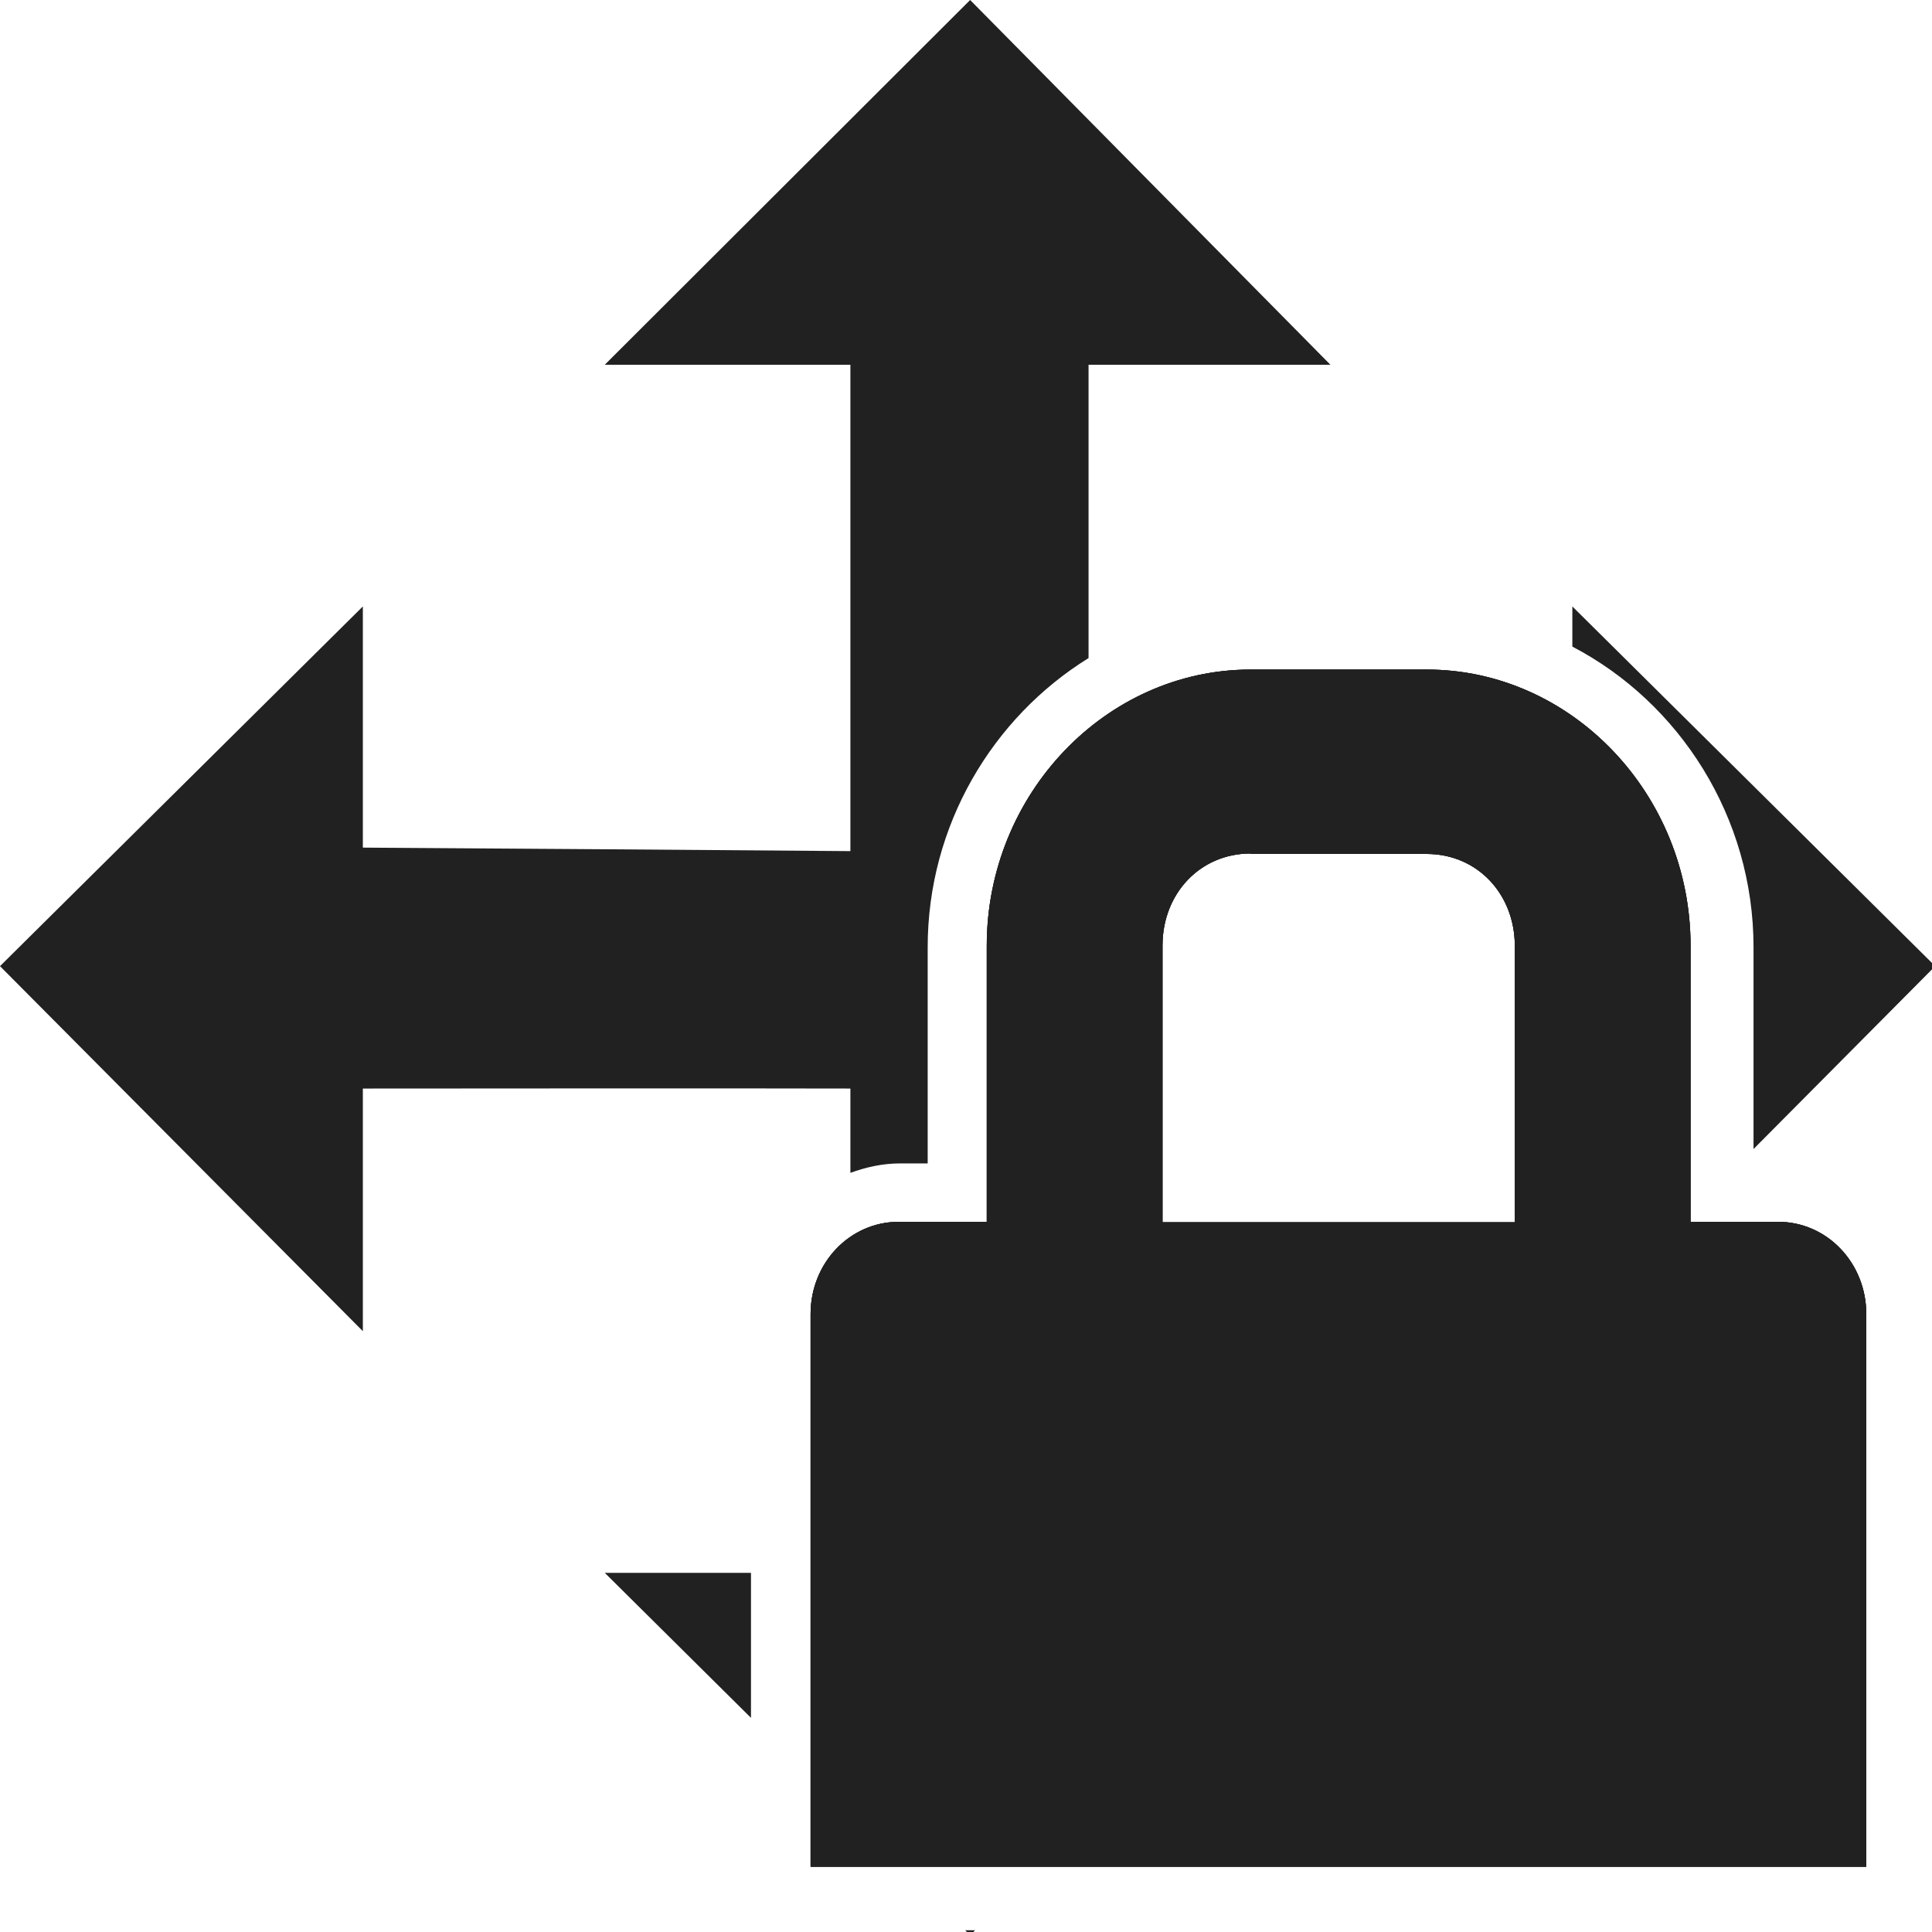 <?xml version="1.0" encoding="UTF-8" standalone="no"?>
<svg
   width="16"
   height="16"
   viewBox="0 0 4.233 4.233"
   version="1.1"
   id="svg8"
   inkscape:version="1.3.2 (091e20ef0f, 2023-11-25)"
   sodipodi:docname="gimp-lock-position-symbolic.svg"
   xmlns:inkscape="http://www.inkscape.org/namespaces/inkscape"
   xmlns:sodipodi="http://sodipodi.sourceforge.net/DTD/sodipodi-0.dtd"
   xmlns:xlink="http://www.w3.org/1999/xlink"
   xmlns="http://www.w3.org/2000/svg"
   xmlns:svg="http://www.w3.org/2000/svg"
   xmlns:rdf="http://www.w3.org/1999/02/22-rdf-syntax-ns#"
   xmlns:cc="http://creativecommons.org/ns#"
   xmlns:dc="http://purl.org/dc/elements/1.1/">
  <defs
     id="defs2">
    <linearGradient
       id="swatch23"
       inkscape:swatch="solid">
      <stop
         style="stop-color:#212121;stop-opacity:1;"
         offset="0"
         id="stop24" />
    </linearGradient>
    <linearGradient
       id="swatch3"
       inkscape:swatch="solid">
      <stop
         style="stop-color:#bebebe;stop-opacity:1;"
         offset="0"
         id="stop3" />
    </linearGradient>
    <linearGradient
       id="swatch2"
       inkscape:swatch="solid">
      <stop
         style="stop-color:#bebebe;stop-opacity:1;"
         offset="0"
         id="stop2" />
    </linearGradient>
    <linearGradient
       id="swatch1"
       inkscape:swatch="solid">
      <stop
         style="stop-color:#bebebe;stop-opacity:1;"
         offset="0"
         id="stop1" />
    </linearGradient>
    <linearGradient
       id="linearGradient8670"
       inkscape:swatch="solid">
      <stop
         id="stop8668"
         offset="0"
         style="stop-color:#bebebe;stop-opacity:1;" />
    </linearGradient>
    <linearGradient
       id="linearGradient8074"
       inkscape:swatch="solid">
      <stop
         id="stop8072"
         offset="0"
         style="stop-color:#be00be;stop-opacity:1;" />
    </linearGradient>
    <linearGradient
       id="linearGradient7561"
       inkscape:swatch="solid">
      <stop
         id="stop7558"
         offset="0"
         style="stop-color:#a5a5a5;stop-opacity:1;" />
    </linearGradient>
    <linearGradient
       id="linearGradient7548"
       inkscape:swatch="solid">
      <stop
         id="stop7546"
         offset="0"
         style="stop-color:#ebebeb;stop-opacity:1;" />
    </linearGradient>
    <linearGradient
       id="linearGradient7542"
       inkscape:swatch="solid">
      <stop
         id="stop7538"
         offset="0"
         style="stop-color:#c9c9c9;stop-opacity:1;" />
    </linearGradient>
    <linearGradient
       gradientTransform="matrix(0,-735328.32,170712.69,0,2464326300,577972450)"
       id="linearGradient19282"
       inkscape:swatch="solid">
      <stop
         id="stop19284"
         offset="0"
         style="stop-color:#b4b4b4;stop-opacity:1;" />
    </linearGradient>
    <linearGradient
       inkscape:collect="always"
       xlink:href="#swatch23"
       id="linearGradient24"
       x1="1.775"
       y1="2.779"
       x2="4.089"
       y2="2.779"
       gradientUnits="userSpaceOnUse" />
    <linearGradient
       inkscape:collect="always"
       xlink:href="#swatch23"
       id="linearGradient25"
       x1="1.775"
       y1="2.779"
       x2="4.089"
       y2="2.779"
       gradientUnits="userSpaceOnUse" />
    <linearGradient
       inkscape:collect="always"
       xlink:href="#swatch23"
       id="linearGradient26"
       x1="1.775"
       y1="2.779"
       x2="4.089"
       y2="2.779"
       gradientUnits="userSpaceOnUse" />
    <linearGradient
       inkscape:collect="always"
       xlink:href="#swatch23"
       id="linearGradient27"
       x1="0"
       y1="8"
       x2="16"
       y2="8"
       gradientUnits="userSpaceOnUse" />
  </defs>
  <sodipodi:namedview
     id="base"
     pagecolor="#ffffff"
     bordercolor="#666666"
     borderopacity="1.0"
     inkscape:pageopacity="0.0"
     inkscape:pageshadow="2"
     inkscape:zoom="24.49732"
     inkscape:cx="7.4906153"
     inkscape:cy="10.511354"
     inkscape:document-units="px"
     inkscape:current-layer="layer4"
     showgrid="false"
     units="in"
     showborder="true"
     inkscape:window-width="1920"
     inkscape:window-height="1011"
     inkscape:window-x="0"
     inkscape:window-y="0"
     inkscape:window-maximized="1"
     inkscape:document-rotation="0"
     inkscape:showpageshadow="2"
     inkscape:pagecheckerboard="0"
     inkscape:deskcolor="#d1d1d1">
    <inkscape:grid
       type="xygrid"
       id="grid815"
       empspacing="4"
       originx="0"
       originy="0"
       spacingy="1"
       spacingx="1"
       units="in"
       visible="false" />
  </sodipodi:namedview>
  <g
     inkscape:groupmode="layer"
     id="layer4"
     inkscape:label="Layer 1"
     style="display:inline">
    <g
       id="g5000" />
    <path
       style="color:#bebebe;font-style:normal;font-variant:normal;font-weight:normal;font-stretch:normal;font-size:medium;line-height:normal;font-family:sans-serif;font-variant-ligatures:normal;font-variant-position:normal;font-variant-caps:normal;font-variant-numeric:normal;font-variant-alternates:normal;font-variant-east-asian:normal;font-feature-settings:normal;font-variation-settings:normal;text-indent:0;text-align:start;text-decoration:none;text-decoration-line:none;text-decoration-style:solid;text-decoration-color:#000000;letter-spacing:normal;word-spacing:normal;text-transform:none;writing-mode:lr-tb;direction:ltr;text-orientation:mixed;dominant-baseline:auto;baseline-shift:baseline;text-anchor:start;white-space:normal;shape-padding:0;shape-margin:0;inline-size:0;clip-rule:nonzero;display:inline;overflow:visible;visibility:visible;isolation:auto;mix-blend-mode:normal;color-interpolation:sRGB;color-interpolation-filters:linearRGB;solid-color:#000000;solid-opacity:1;vector-effect:none;fill:url(#linearGradient24);fill-opacity:1;fill-rule:nonzero;stroke:none;stroke-width:0.265;stroke-linecap:butt;stroke-linejoin:miter;stroke-miterlimit:4;stroke-dasharray:none;stroke-dashoffset:0;stroke-opacity:1;marker:none;color-rendering:auto;image-rendering:auto;shape-rendering:auto;text-rendering:auto;enable-background:accumulate;stop-color:#000000"
       d="m 2.74,1.467 c -0.317,0 -0.578,0.273 -0.578,0.605 v 0.605 h -0.193 c -0.107,0 -0.193,0.09 -0.193,0.202 V 3.485 4.09 H 4.089 V 3.283 2.879 c 0,-0.112 -0.086,-0.202 -0.193,-0.202 H 3.704 V 2.072 c 0,-0.332 -0.261,-0.605 -0.578,-0.605 z m 0,0.404 h 0.386 c 0.11,0 0.193,0.087 0.193,0.202 V 2.678 H 2.547 V 2.072 c 0,-0.115 0.083,-0.202 0.193,-0.202 z"
       id="path81949" />
    <path
       style="color:#bebebe;font-style:normal;font-variant:normal;font-weight:normal;font-stretch:normal;font-size:medium;line-height:normal;font-family:sans-serif;font-variant-ligatures:normal;font-variant-position:normal;font-variant-caps:normal;font-variant-numeric:normal;font-variant-alternates:normal;font-variant-east-asian:normal;font-feature-settings:normal;font-variation-settings:normal;text-indent:0;text-align:start;text-decoration:none;text-decoration-line:none;text-decoration-style:solid;text-decoration-color:#000000;letter-spacing:normal;word-spacing:normal;text-transform:none;writing-mode:lr-tb;direction:ltr;text-orientation:mixed;dominant-baseline:auto;baseline-shift:baseline;text-anchor:start;white-space:normal;shape-padding:0;shape-margin:0;inline-size:0;clip-rule:nonzero;display:inline;overflow:visible;visibility:visible;isolation:auto;mix-blend-mode:normal;color-interpolation:sRGB;color-interpolation-filters:linearRGB;solid-color:#000000;solid-opacity:1;vector-effect:none;fill:url(#linearGradient25);fill-opacity:1;fill-rule:nonzero;stroke:none;stroke-width:0.224;stroke-linecap:butt;stroke-linejoin:miter;stroke-miterlimit:4;stroke-dasharray:none;stroke-dashoffset:0;stroke-opacity:1;marker:none;color-rendering:auto;image-rendering:auto;shape-rendering:auto;text-rendering:auto;enable-background:accumulate;stop-color:#000000"
       d="m 2.74,1.467 c -0.317,0 -0.578,0.273 -0.578,0.605 v 0.605 h -0.193 c -0.107,0 -0.193,0.09 -0.193,0.202 V 3.485 4.09 H 4.089 V 3.283 2.879 c 0,-0.112 -0.086,-0.202 -0.193,-0.202 H 3.704 V 2.072 c 0,-0.332 -0.261,-0.605 -0.578,-0.605 z m 0,0.404 h 0.386 c 0.11,0 0.193,0.087 0.193,0.202 V 2.678 H 2.547 V 2.072 c 0,-0.115 0.083,-0.202 0.193,-0.202 z"
       id="path1134" />
    <path
       style="color:#bebebe;font-style:normal;font-variant:normal;font-weight:normal;font-stretch:normal;font-size:medium;line-height:normal;font-family:sans-serif;font-variant-ligatures:normal;font-variant-position:normal;font-variant-caps:normal;font-variant-numeric:normal;font-variant-alternates:normal;font-variant-east-asian:normal;font-feature-settings:normal;font-variation-settings:normal;text-indent:0;text-align:start;text-decoration:none;text-decoration-line:none;text-decoration-style:solid;text-decoration-color:#000000;letter-spacing:normal;word-spacing:normal;text-transform:none;writing-mode:lr-tb;direction:ltr;text-orientation:mixed;dominant-baseline:auto;baseline-shift:baseline;text-anchor:start;white-space:normal;shape-padding:0;shape-margin:0;inline-size:0;clip-rule:nonzero;display:inline;overflow:visible;visibility:visible;isolation:auto;mix-blend-mode:normal;color-interpolation:sRGB;color-interpolation-filters:linearRGB;solid-color:#000000;solid-opacity:1;vector-effect:none;fill:url(#linearGradient26);fill-opacity:1;fill-rule:nonzero;stroke:none;stroke-width:0.224;stroke-linecap:butt;stroke-linejoin:miter;stroke-miterlimit:4;stroke-dasharray:none;stroke-dashoffset:0;stroke-opacity:1;marker:none;color-rendering:auto;image-rendering:auto;shape-rendering:auto;text-rendering:auto;enable-background:accumulate;stop-color:#000000"
       d="m 2.74,1.467 c -0.317,0 -0.578,0.273 -0.578,0.605 v 0.605 h -0.193 c -0.107,0 -0.193,0.09 -0.193,0.202 V 3.485 4.09 H 4.089 V 3.283 2.879 c 0,-0.112 -0.086,-0.202 -0.193,-0.202 H 3.704 V 2.072 c 0,-0.332 -0.261,-0.605 -0.578,-0.605 z m 0,0.404 h 0.386 c 0.11,0 0.193,0.087 0.193,0.202 V 2.678 H 2.547 V 2.072 c 0,-0.115 0.083,-0.202 0.193,-0.202 z"
       id="path81960" />
    <path
       id="path74740"
       style="fill:url(#linearGradient27);fill-opacity:1;stroke:none;stroke-width:1"
       d="M 8.021,0 5,3.016 H 7.031 V 7.037 C 5.688,7.027 4.344,7.016 3,7.008 V 5.014 L 0,7.988 3,11.006 V 9 c 1.344,-9.07e-5 2.687,-0.003 4.031,0 V 9.697 C 7.16,9.65 7.297,9.619 7.441,9.619 H 7.67 V 7.832 C 7.67,6.823 8.207,5.932 9,5.441 V 3.016 h 2 z M 13,5.014 v 0.332 c 0.885,0.462 1.498,1.408 1.498,2.486 V 9.5 L 16,7.988 Z M 5,13.004 6.209,14.203 V 13.17 13.004 Z M 7.98,15.959 8.021,16 8.062,15.959 Z"
       transform="scale(0.265)"
       sodipodi:nodetypes="cccccccccccscsccccccscccccccccccc" />
    <g
       id="g5000-5"
       transform="translate(5.238,-5.516)" />
  </g>
</svg>
